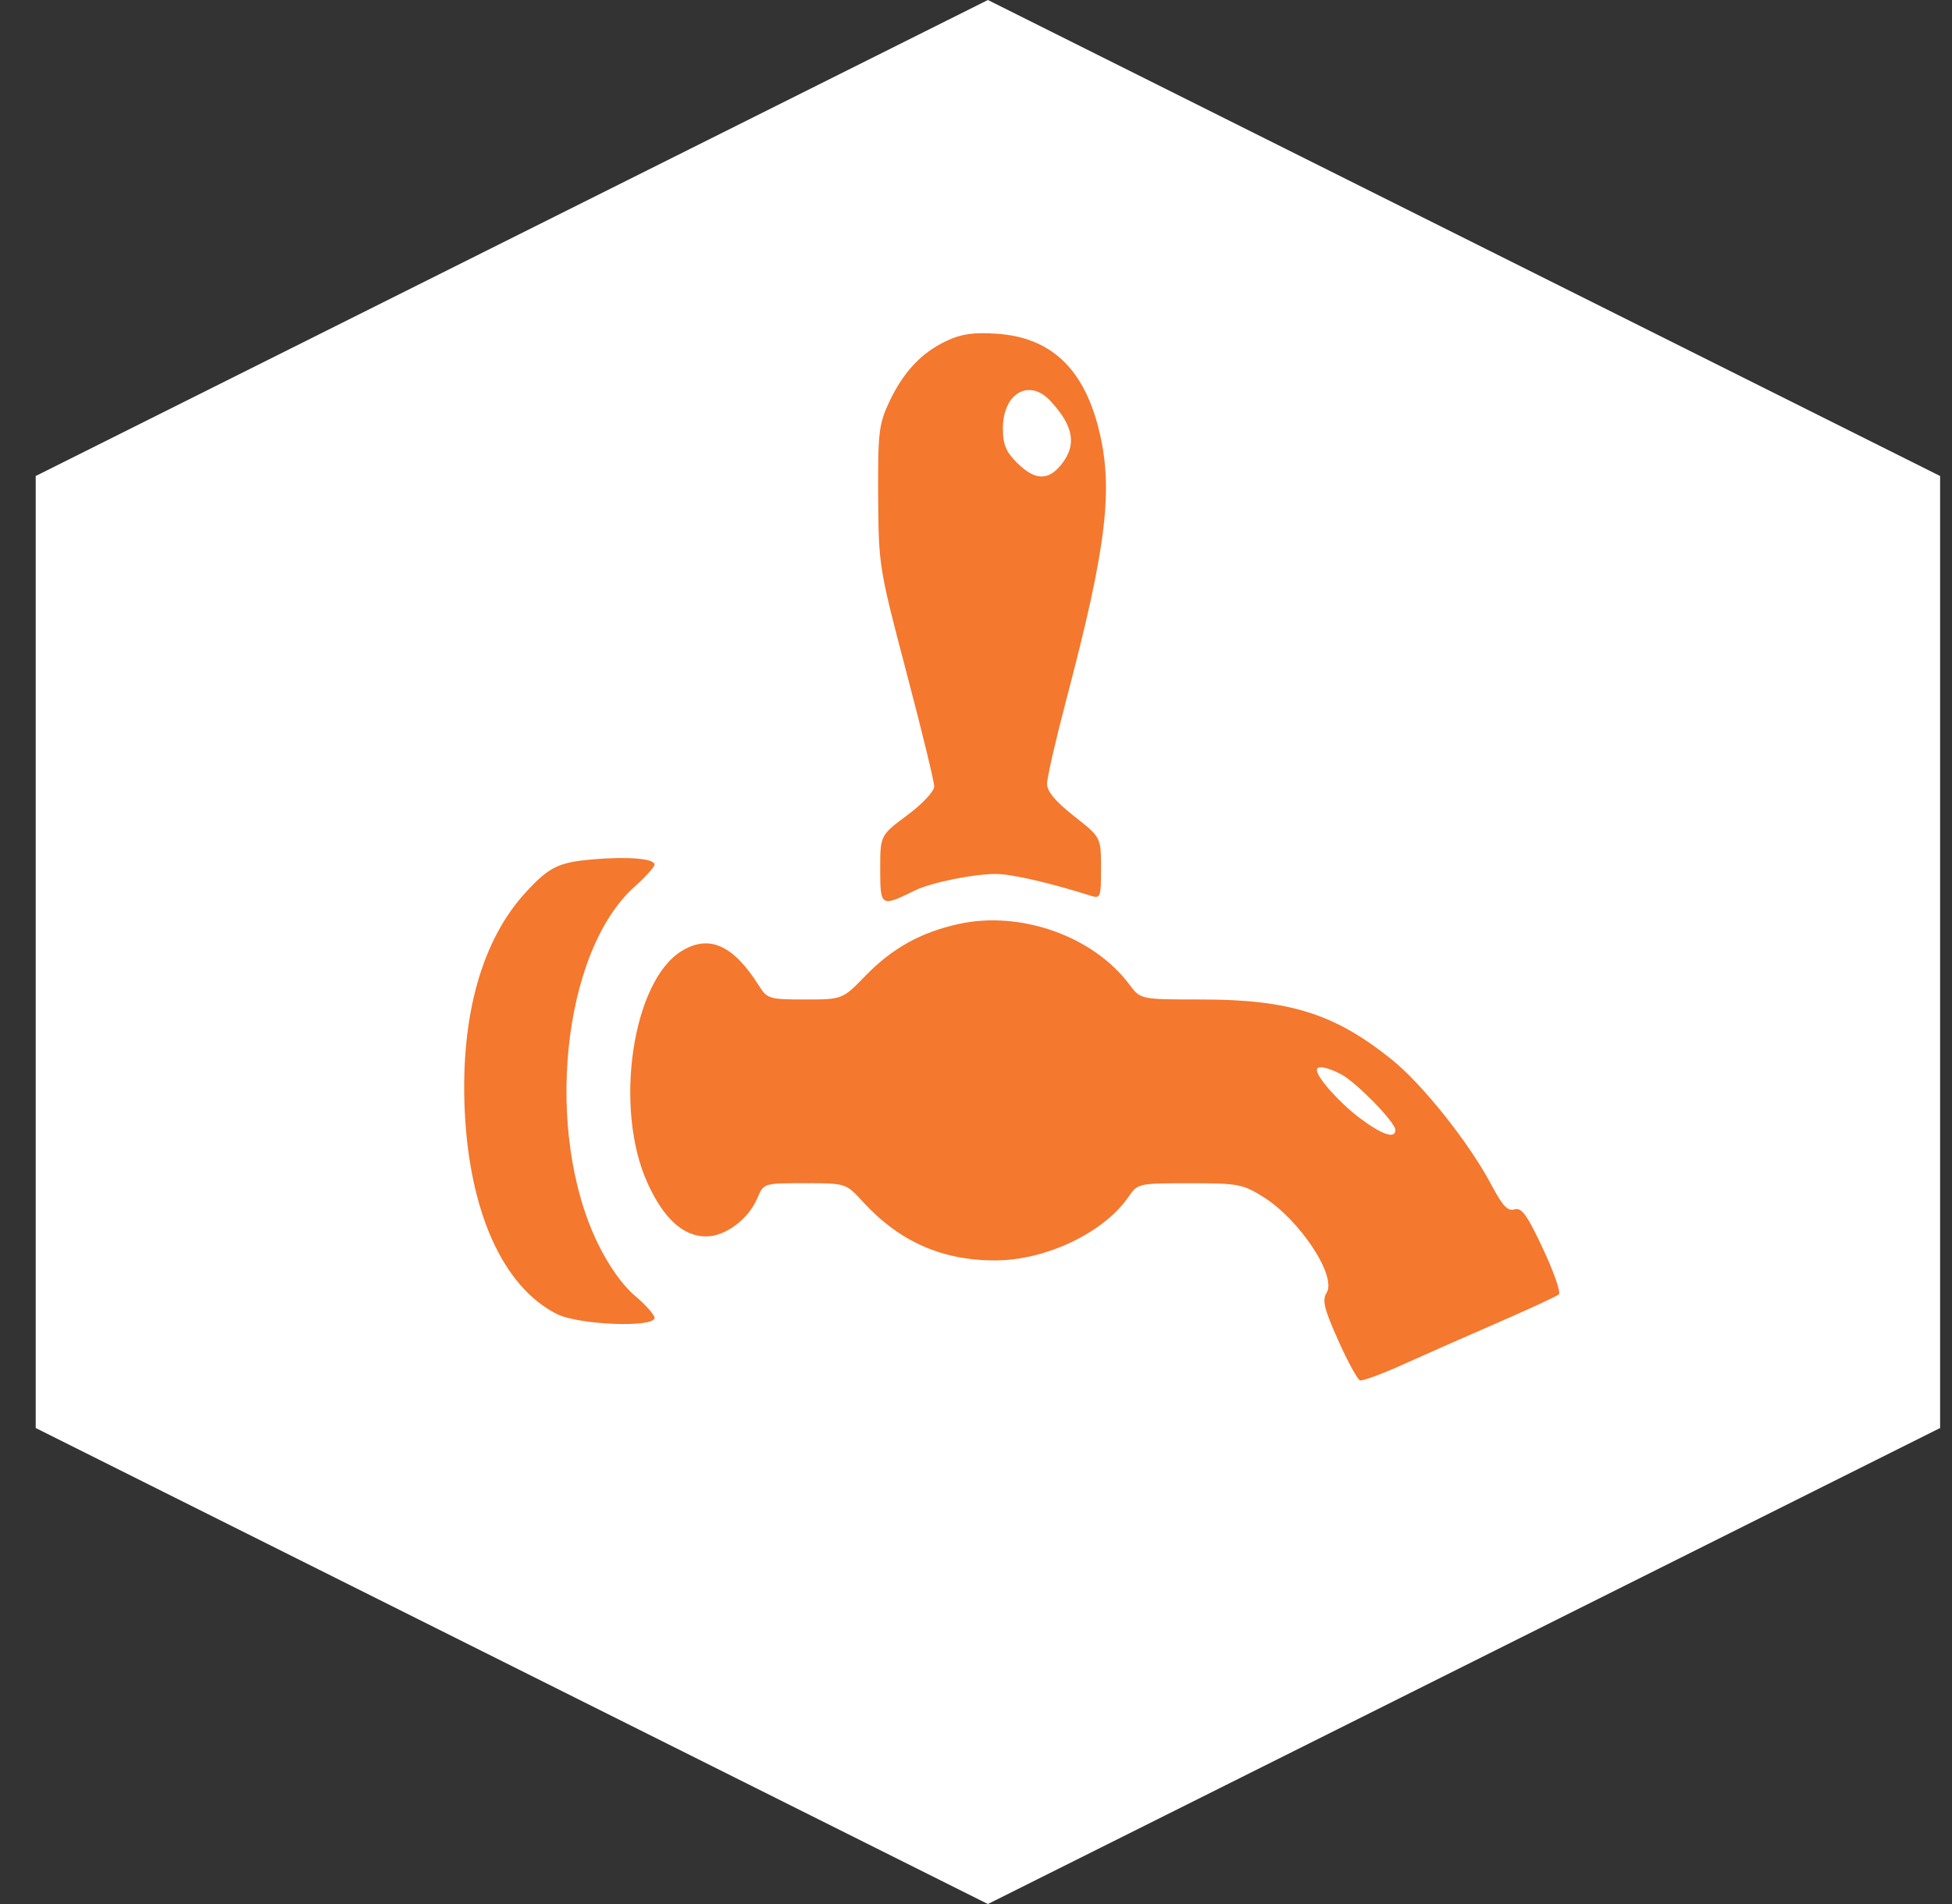 <svg width="41" height="40" viewBox="0 0 41 40" fill="none" xmlns="http://www.w3.org/2000/svg">
<rect x="0" y="0" width="41" height="40" fill="#333333" stroke="none"/>
<path d="M20.75 0L40.75 10V30L20.75 40L0.75 30V10L20.75 0Z" fill="white"/>
<path fill-rule="evenodd" clip-rule="evenodd" d="M19.88 7.162C19.349 7.413 18.974 7.814 18.675 8.449C18.459 8.91 18.438 9.094 18.445 10.431C18.454 11.88 18.463 11.939 19.038 14.121C19.359 15.34 19.622 16.42 19.622 16.521C19.622 16.625 19.375 16.889 19.055 17.127C18.488 17.549 18.488 17.549 18.488 18.264C18.488 19.05 18.503 19.059 19.21 18.71C19.558 18.538 20.473 18.354 20.941 18.361C21.269 18.366 22.072 18.552 22.894 18.813C23.118 18.884 23.126 18.865 23.126 18.239C23.126 17.591 23.126 17.591 22.559 17.145C22.168 16.837 21.992 16.627 21.992 16.466C21.992 16.337 22.177 15.533 22.402 14.678C23.253 11.45 23.395 10.237 23.067 8.972C22.744 7.722 22.054 7.087 20.939 7.011C20.445 6.978 20.194 7.014 19.88 7.162ZM22.064 8.424C22.553 8.953 22.621 9.346 22.294 9.756C22.017 10.104 21.739 10.095 21.366 9.727C21.128 9.492 21.065 9.34 21.065 8.999C21.065 8.259 21.618 7.941 22.064 8.424ZM12.46 18.053C11.727 18.116 11.533 18.211 11.037 18.753C10.124 19.749 9.679 21.327 9.759 23.283C9.849 25.444 10.562 27.035 11.698 27.606C12.154 27.835 13.748 27.898 13.748 27.686C13.748 27.622 13.562 27.413 13.336 27.221C13.077 27.003 12.788 26.596 12.559 26.127C11.415 23.781 11.807 19.982 13.335 18.622C13.562 18.419 13.748 18.213 13.748 18.163C13.748 18.037 13.193 17.99 12.46 18.053ZM20.137 19.411C19.344 19.585 18.744 19.918 18.179 20.498C17.695 20.997 17.695 20.997 16.909 20.997C16.163 20.997 16.114 20.983 15.947 20.717C15.403 19.853 14.9 19.624 14.319 19.978C13.28 20.611 12.886 23.285 13.601 24.855C13.94 25.601 14.35 25.975 14.83 25.975C15.239 25.975 15.723 25.612 15.911 25.164C16.04 24.857 16.04 24.857 16.904 24.857C17.767 24.857 17.767 24.857 18.126 25.249C18.892 26.085 19.793 26.483 20.91 26.479C21.978 26.475 23.193 25.892 23.708 25.137C23.896 24.862 23.915 24.858 24.986 24.858C26.003 24.857 26.104 24.876 26.532 25.144C27.302 25.626 28.085 26.812 27.863 27.161C27.767 27.313 27.813 27.499 28.107 28.157C28.306 28.603 28.513 28.981 28.566 28.999C28.619 29.016 29.028 28.865 29.475 28.663C29.922 28.461 30.822 28.064 31.473 27.781C32.125 27.497 32.696 27.233 32.742 27.193C32.788 27.154 32.638 26.723 32.41 26.236C32.074 25.518 31.96 25.361 31.811 25.407C31.669 25.452 31.559 25.334 31.319 24.881C30.855 24.005 29.878 22.778 29.23 22.257C28.029 21.293 27.086 20.997 25.22 20.997C23.956 20.997 23.956 20.997 23.721 20.682C22.962 19.667 21.438 19.126 20.137 19.411ZM28.16 22.564C28.476 22.725 29.309 23.576 29.309 23.738C29.309 23.934 29.029 23.841 28.559 23.487C28.135 23.168 27.66 22.636 27.66 22.48C27.66 22.378 27.862 22.412 28.16 22.564Z" fill="#F4782E"/>
</svg>
